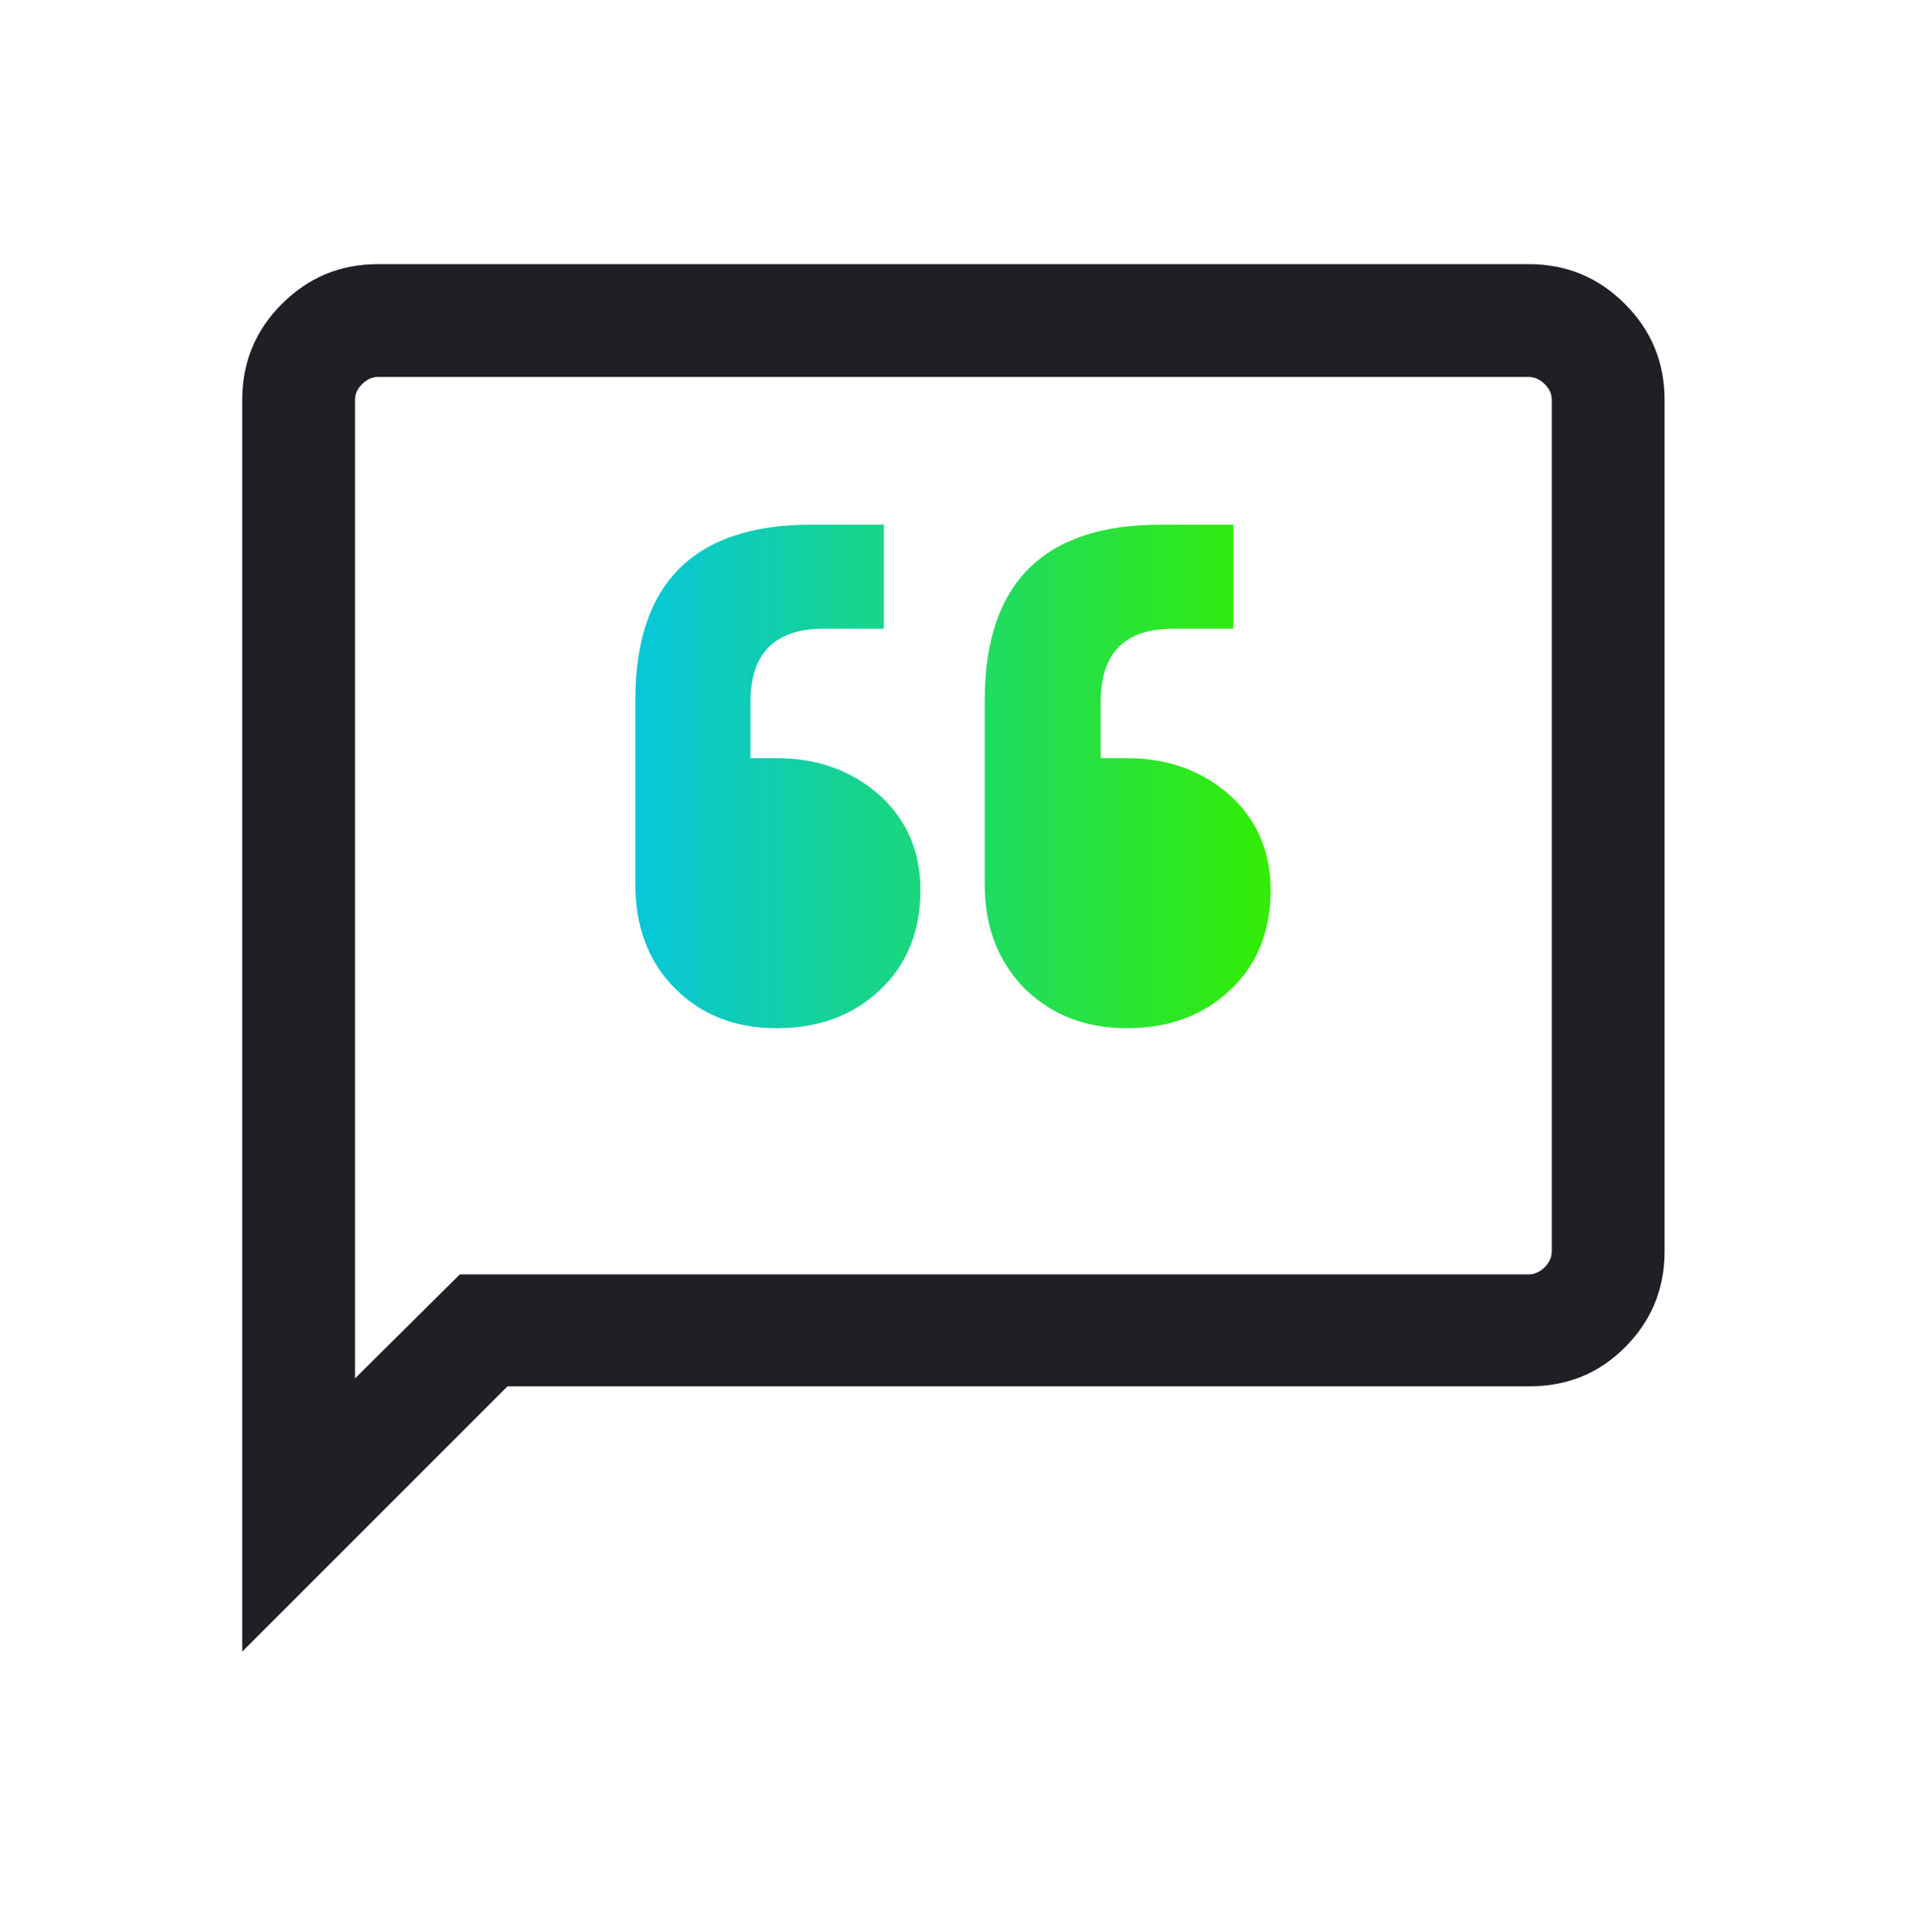<svg xmlns="http://www.w3.org/2000/svg" width="73" height="74" viewBox="0 0 73 74" fill="none"><path d="M62.233 11.638C61.229 10.634 60.012 10.117 58.552 10.117H14.479C13.019 10.117 11.802 10.634 10.798 11.638C9.794 12.642 9.277 13.858 9.277 15.318V63.255L19.436 53.096H58.552C60.012 53.096 61.229 52.609 62.233 51.605C63.236 50.602 63.754 49.385 63.754 47.925V15.318C63.754 13.858 63.236 12.642 62.233 11.638ZM59.434 47.925C59.434 48.138 59.343 48.351 59.161 48.533C58.978 48.716 58.765 48.807 58.552 48.807H17.611L13.597 52.792V15.318C13.597 15.075 13.688 14.893 13.87 14.71C14.053 14.528 14.266 14.436 14.479 14.436H58.552C58.765 14.436 58.978 14.528 59.161 14.71C59.343 14.893 59.434 15.075 59.434 15.318V47.925Z" fill="#201F26"></path><path d="M33.853 20.064V24.078H31.542C29.686 24.078 28.743 25.021 28.743 26.877V29.036H29.747C31.329 29.036 32.637 29.523 33.701 30.466C34.736 31.409 35.253 32.626 35.253 34.086C35.253 35.667 34.736 36.945 33.701 37.918C32.667 38.891 31.359 39.378 29.747 39.378C28.135 39.378 26.858 38.861 25.854 37.857C24.85 36.853 24.333 35.515 24.333 33.873V26.816C24.333 22.345 26.584 20.094 31.055 20.094H33.823L33.853 20.064ZM47.237 20.064V24.078H44.925C43.07 24.078 42.157 25.021 42.157 26.877V29.036H43.161C44.743 29.036 46.05 29.523 47.115 30.466C48.149 31.409 48.666 32.626 48.666 34.086C48.666 35.667 48.149 36.945 47.115 37.918C46.081 38.891 44.773 39.378 43.161 39.378C41.549 39.378 40.271 38.861 39.237 37.857C38.233 36.823 37.716 35.515 37.716 33.873V26.816C37.716 22.345 39.967 20.094 44.438 20.094H47.237V20.064Z" fill="url(#paint0_linear_407_239)"></path><defs><linearGradient id="paint0_linear_407_239" x1="24.333" y1="29.706" x2="48.666" y2="29.706" gradientUnits="userSpaceOnUse"><stop stop-color="#07C6DB"></stop><stop offset="1" stop-color="#33ED03"></stop></linearGradient></defs></svg>